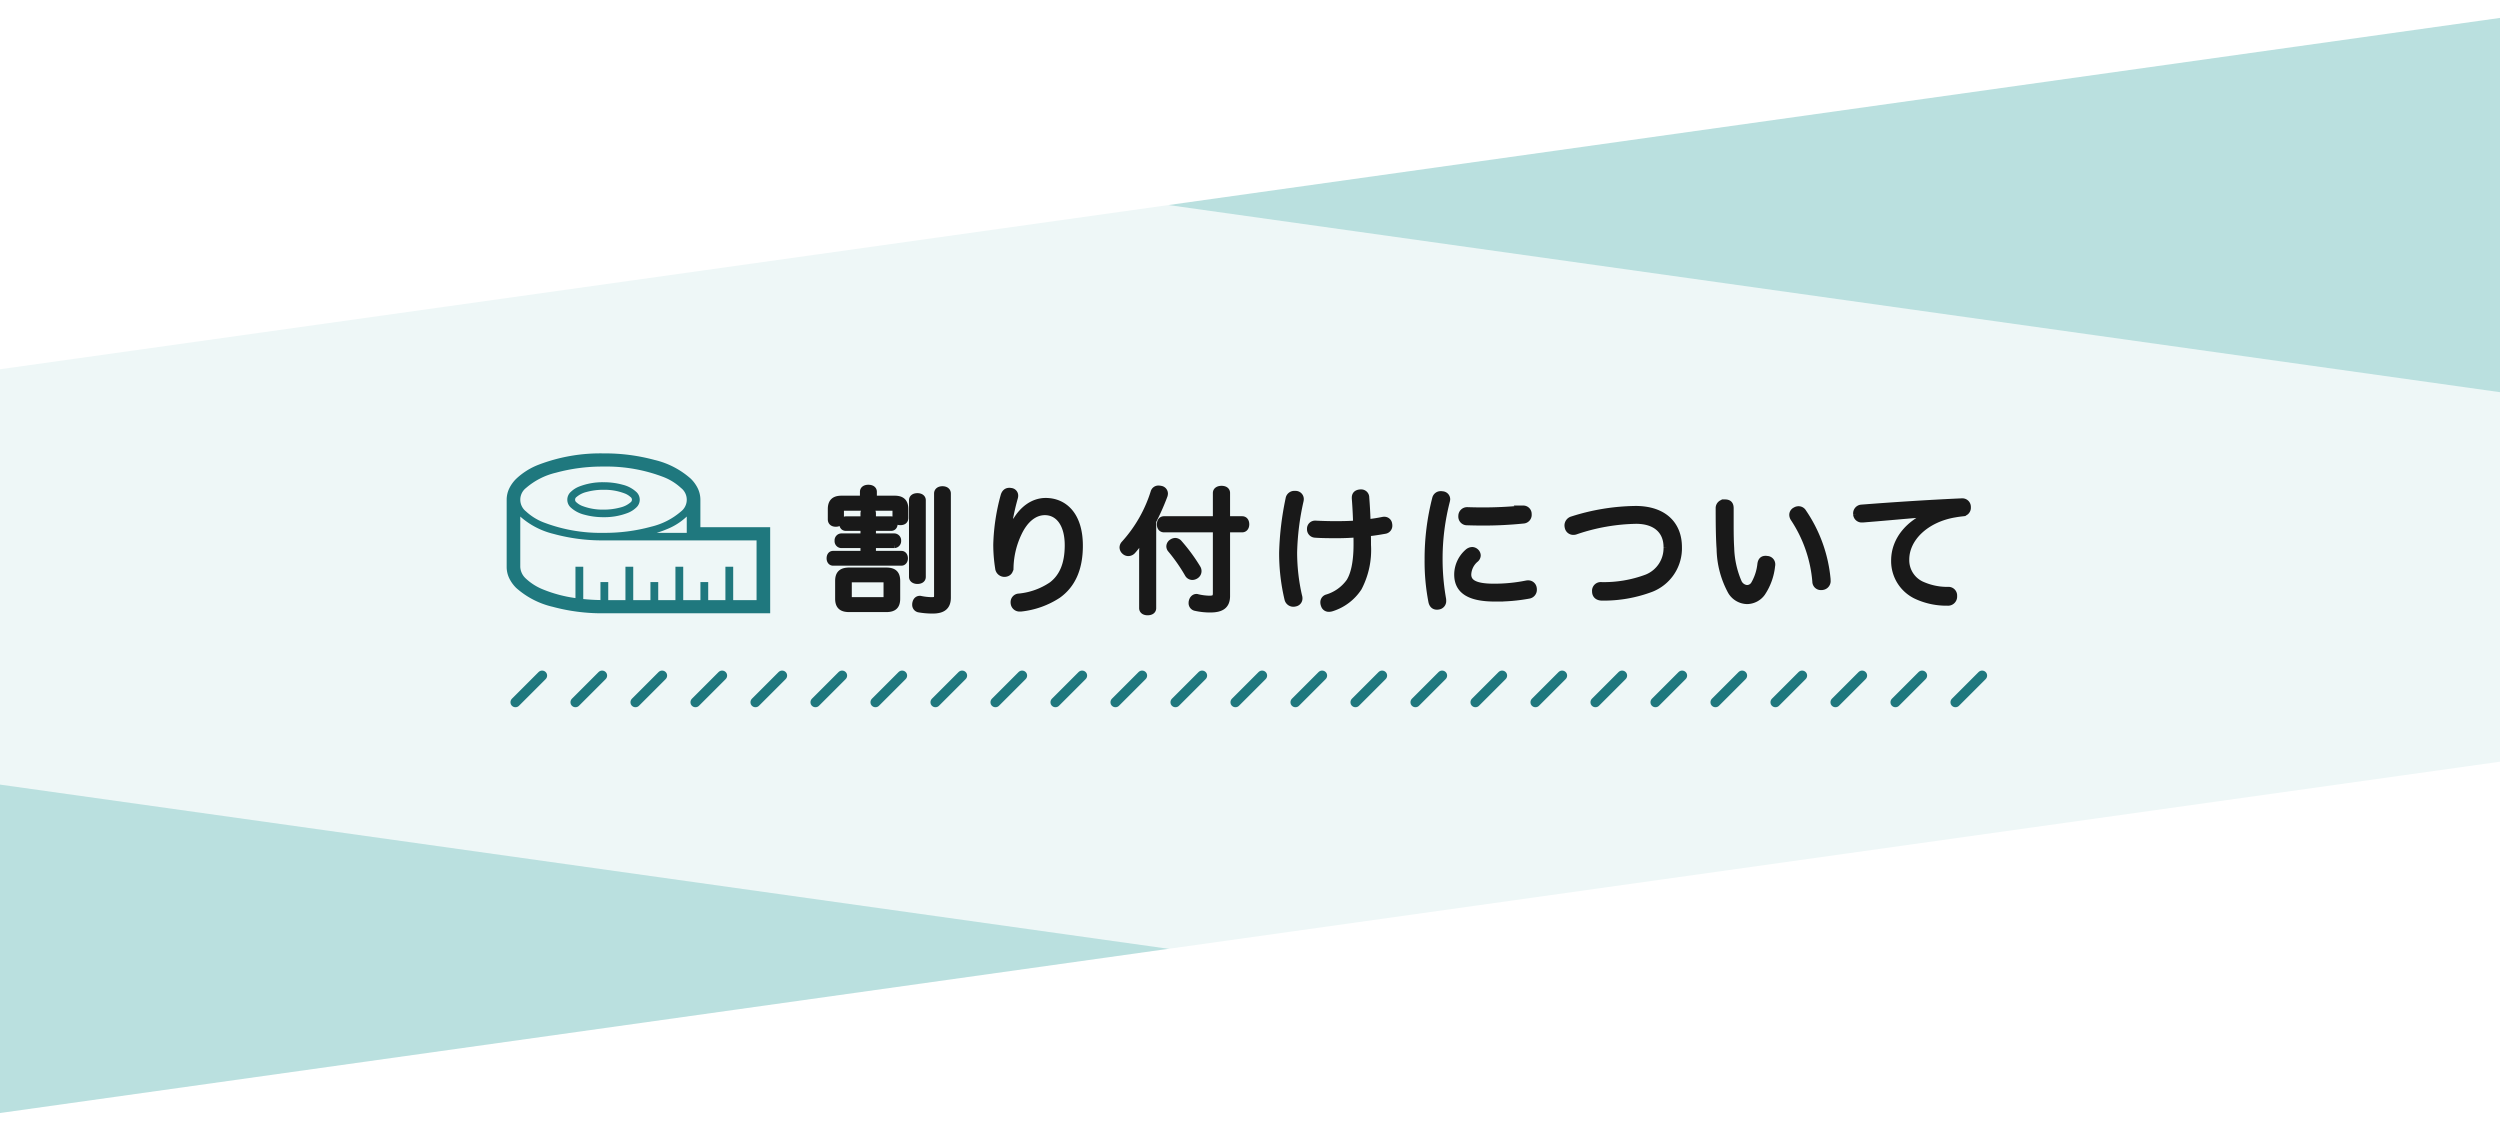 <svg xmlns="http://www.w3.org/2000/svg" xmlns:xlink="http://www.w3.org/1999/xlink" width="375" height="170" viewBox="0 0 375 170">
  <defs>
    <clipPath id="clip-path">
      <rect id="長方形_4850" data-name="長方形 4850" width="375" height="170" transform="translate(-4717 -21886)" fill="#f86e6e" opacity="0.293"/>
    </clipPath>
    <filter id="長方形_4860" x="-313" y="-39" width="1005" height="251.782" filterUnits="userSpaceOnUse">
      <feOffset dx="5" dy="4" input="SourceAlpha"/>
      <feGaussianBlur result="blur"/>
      <feFlood flood-opacity="0.161"/>
      <feComposite operator="in" in2="blur"/>
      <feComposite in="SourceGraphic"/>
    </filter>
    <clipPath id="clip-path-2">
      <rect width="222.392" height="6.121" fill="none"/>
    </clipPath>
  </defs>
  <g id="マスクグループ_45" data-name="マスクグループ 45" transform="translate(4717 21886)" clip-path="url(#clip-path)">
    <rect id="長方形_4859" data-name="長方形 4859" width="994.301" height="110.478" transform="translate(-4030 -21815.598) rotate(172)" fill="#bae0df"/>
    <g transform="matrix(1, 0, 0, 1, -4717, -21886)" filter="url(#長方形_4860)">
      <rect id="長方形_4860-2" data-name="長方形 4860" width="994.301" height="110.478" transform="translate(-297.62 -39) rotate(8)" fill="#fff" opacity="0.75"/>
    </g>
    <g id="グループ_9155" data-name="グループ 9155" transform="translate(-4737.504 -22515.031)">
      <path id="パス_22137" data-name="パス 22137" d="M5.92-8.44v1.42H1.32c-.32,0-.48.26-.48.62,0,.32.16.6.48.6H11.56c.3,0,.48-.28.48-.6,0-.36-.18-.62-.48-.62H7.24V-8.44h3.28a.548.548,0,0,0,.5-.6.548.548,0,0,0-.5-.6H7.24v-1.38H10c.36,0,.5-.26.5-.6a.517.517,0,0,0-.5-.58H7.24v-.94c0-.36-.24-.54-.66-.54-.4,0-.66.18-.66.54v.94H3.24a.517.517,0,0,0-.5.58c0,.34.14.6.5.6H5.92v1.38H2.54a.535.535,0,0,0-.5.6.535.535,0,0,0,.5.6ZM7.38-15.3v-1.08c0-.36-.3-.56-.78-.56-.46,0-.76.2-.76.56v1.08H2.58c-1.06,0-1.56.44-1.56,1.52v1.52c0,.44.3.62.7.62s.72-.2.72-.56v-1.34c0-.4.18-.5.56-.5h7.16c.36,0,.56.1.56.5v1.12c0,.36.26.54.68.54s.7-.16.7-.6v-1.3c0-1.08-.5-1.52-1.56-1.52Zm11.1-.82c0-.38-.3-.6-.76-.6s-.76.22-.76.6V-.88c0,.66-.14.8-.9.8a8.912,8.912,0,0,1-1.6-.18.34.34,0,0,0-.14-.02c-.3,0-.54.2-.62.6a.82.82,0,0,0-.02.22.64.64,0,0,0,.48.66,11.732,11.732,0,0,0,2.1.18c1.56,0,2.22-.6,2.22-1.9ZM3.74-4.52C2.62-4.52,2.12-4.1,2.12-3V-.36c0,1.1.5,1.52,1.62,1.52H9.28c1.12,0,1.6-.42,1.6-1.52V-3c0-1.1-.48-1.52-1.6-1.52ZM4.18-.08c-.38,0-.56-.1-.56-.48V-2.8c0-.4.18-.5.56-.5H8.82c.38,0,.56.1.56.5V-.56c0,.38-.18.48-.56.48ZM14.72-15.12c0-.36-.32-.56-.76-.56-.42,0-.76.18-.76.56v11.5c0,.36.34.56.76.56.44,0,.76-.18.76-.56Zm12.52,7c.08-.68.16-1.42.22-2.06a36.168,36.168,0,0,1,1.06-5.28,1.109,1.109,0,0,0,.06-.34.646.646,0,0,0-.64-.66.617.617,0,0,0-.2-.02c-.38,0-.66.22-.8.7a30.61,30.61,0,0,0-1.1,7.28,22.489,22.489,0,0,0,.28,3.54.9.9,0,0,0,.9.84h.04c.56-.04.82-.4.82-.98a12.738,12.738,0,0,1,1.22-5.06c.96-2.06,2.38-3.22,3.98-3.22,1.98,0,3.48,1.72,3.48,5.02,0,2.78-.8,4.72-2.42,5.96A10.545,10.545,0,0,1,29.2-.62a.779.779,0,0,0-.76.8.9.9,0,0,0,.02.22.832.832,0,0,0,.88.68h.14A12.6,12.6,0,0,0,35.04-.9c2.12-1.52,3.24-3.92,3.24-7.4,0-4.6-2.32-6.66-5.08-6.66-1.82,0-3.56,1.16-4.72,3.42A14.073,14.073,0,0,0,27.36-8.1ZM47.72,1.06c0,.38.32.58.76.58.5,0,.8-.2.8-.58V-11.98A35.229,35.229,0,0,0,51-15.86a1.17,1.17,0,0,0,.04-.26.679.679,0,0,0-.58-.66,1.544,1.544,0,0,0-.3-.04.693.693,0,0,0-.72.5A20.722,20.722,0,0,1,45-8.56a.8.8,0,0,0-.22.52.8.8,0,0,0,.28.58.773.773,0,0,0,.54.22.887.887,0,0,0,.62-.28,15.578,15.578,0,0,0,1.7-2.34,19.422,19.422,0,0,0-.2,2.8ZM58.78-10.8v9.6c0,.72-.26.9-1.04.9a8.255,8.255,0,0,1-1.8-.24.254.254,0,0,0-.12-.02c-.28,0-.56.2-.66.64a.9.9,0,0,0-.02.22.659.659,0,0,0,.54.68,9.89,9.89,0,0,0,2.2.24c1.68,0,2.48-.54,2.48-1.98V-10.8h2.3c.38,0,.58-.3.58-.7,0-.44-.2-.72-.58-.72h-2.3V-16.2c0-.38-.3-.58-.78-.58-.46,0-.8.2-.8.58v3.98H50.96c-.38,0-.58.3-.58.72s.2.7.58.7Zm-6.62,2a.73.73,0,0,0-.36.6.718.718,0,0,0,.2.48,25.758,25.758,0,0,1,2.56,3.68.745.745,0,0,0,.64.38.925.925,0,0,0,.5-.16.78.78,0,0,0,.38-.68.84.84,0,0,0-.12-.42A26.3,26.3,0,0,0,53.2-8.68a.762.762,0,0,0-.56-.28A.862.862,0,0,0,52.16-8.8Zm29.32-1.4c.98-.1,1.82-.24,2.6-.38a.718.718,0,0,0,.62-.74.554.554,0,0,0-.02-.18.671.671,0,0,0-.7-.64.75.75,0,0,0-.2.02,23.16,23.16,0,0,1-2.34.36c-.04-1.4-.12-2.74-.2-3.74a.713.713,0,0,0-.78-.74H80.4c-.5.04-.78.26-.78.74v.1c.08,1.02.16,2.42.2,3.82-1.02.08-2.08.1-3.16.1-.96,0-2.3-.04-3-.08h-.04a.709.709,0,0,0-.72.74v.04a.754.754,0,0,0,.7.78c.74.06,2.06.08,3.16.08,1.06,0,2.08-.04,3.1-.12.02.54.02,1.06.02,1.58,0,2.72-.44,4.5-1.1,5.56A6.387,6.387,0,0,1,75.44-.5a.7.7,0,0,0-.54.7,1.088,1.088,0,0,0,.08.4.7.7,0,0,0,.72.52,1.359,1.359,0,0,0,.38-.06A7.5,7.5,0,0,0,80.14-2,12.194,12.194,0,0,0,81.5-8.38C81.5-9,81.5-9.58,81.48-10.2ZM70.74-16.02h-.16a.823.823,0,0,0-.9.72,44.374,44.374,0,0,0-.96,8.02,29.706,29.706,0,0,0,.8,6.98.854.854,0,0,0,.84.66,1.18,1.18,0,0,0,.28-.04.71.71,0,0,0,.58-.72,1.133,1.133,0,0,0-.06-.36,29.4,29.4,0,0,1-.74-6.54,39.051,39.051,0,0,1,.96-7.7,1.376,1.376,0,0,0,.04-.26A.729.729,0,0,0,70.74-16.02Zm21.96.06a.82.82,0,0,0-.22-.02.783.783,0,0,0-.8.6A36.191,36.191,0,0,0,90.54-6.2,31.6,31.6,0,0,0,91.1.04c.1.54.4.76.78.76A.9.9,0,0,0,92.1.78a.768.768,0,0,0,.68-.8,1.514,1.514,0,0,0-.02-.3,34.232,34.232,0,0,1-.52-5.96,34.767,34.767,0,0,1,1.1-8.74,1.376,1.376,0,0,0,.04-.26A.7.7,0,0,0,92.7-15.96Zm11.92,2.14a60.279,60.279,0,0,1-6.06.28c-.74,0-1.46-.02-2.1-.04h-.04a.815.815,0,0,0-.82.84.8.8,0,0,0,.84.88c.66.02,1.38.04,2.12.04a58.367,58.367,0,0,0,6.26-.3.805.805,0,0,0,.78-.9v-.06a.758.758,0,0,0-.82-.74ZM97.7-7.38a.8.8,0,0,0-.52-.22,1.034,1.034,0,0,0-.68.3,4.48,4.48,0,0,0-1.52,3.32c0,2.52,1.96,3.56,5.64,3.56a26.266,26.266,0,0,0,5.08-.44.839.839,0,0,0,.68-.86.82.82,0,0,0-.02-.22.776.776,0,0,0-.78-.66.974.974,0,0,0-.24.02,24.424,24.424,0,0,1-4.92.48c-2.8,0-3.88-.64-3.88-1.88A3.156,3.156,0,0,1,97.7-6.3a.77.77,0,0,0,.26-.54A.762.762,0,0,0,97.7-7.38Zm23.98-6.38a32.335,32.335,0,0,0-9.5,1.56.906.906,0,0,0-.66.86,1.351,1.351,0,0,0,.04.28.794.794,0,0,0,.8.64,1.017,1.017,0,0,0,.4-.08,29.552,29.552,0,0,1,9-1.58c3.04,0,4.62,1.62,4.62,3.98a4.778,4.778,0,0,1-3,4.6,18.244,18.244,0,0,1-6.86,1.16.8.8,0,0,0-.86.88v.06c.02.54.38.84,1.02.84a20.152,20.152,0,0,0,7.36-1.3,6.5,6.5,0,0,0,4.1-6.24C128.14-11.42,125.96-13.76,121.68-13.76Zm12.52-.14c0,2.14.02,4.48.14,6.08a13.74,13.74,0,0,0,1.68,6.38,2.862,2.862,0,0,0,2.42,1.4,2.827,2.827,0,0,0,2.22-1.18,8.967,8.967,0,0,0,1.46-4.08.554.554,0,0,0,.02-.18.752.752,0,0,0-.76-.78.68.68,0,0,0-.2-.02c-.42,0-.64.22-.72.72a7.589,7.589,0,0,1-.98,3.04,1.256,1.256,0,0,1-1.14.62,1.549,1.549,0,0,1-1.22-.9,14,14,0,0,1-1.14-5.14c-.06-.92-.08-2.12-.08-3.4V-13.9c0-.5-.16-.84-.8-.84A.805.805,0,0,0,134.2-13.9Zm11.46.32a.726.726,0,0,0-.42.66.981.981,0,0,0,.16.5,20.086,20.086,0,0,1,3.3,9.5.777.777,0,0,0,.82.78.9.9,0,0,0,.22-.02.844.844,0,0,0,.7-.96v-.14a21.263,21.263,0,0,0-3.62-10.06.786.786,0,0,0-.68-.4A.885.885,0,0,0,145.66-13.58Zm20.84.36c-3.86,1.38-5.98,4.12-5.98,7.14a5.749,5.749,0,0,0,3.44,5.36,10.633,10.633,0,0,0,4.5.92.867.867,0,0,0,.96-.9V-.8a.794.794,0,0,0-.88-.82,9.312,9.312,0,0,1-3.74-.74,4.041,4.041,0,0,1-2.56-3.86c0-3.22,3.02-6.1,7.34-6.82.46-.08.78-.12,1.12-.16a.792.792,0,0,0,.78-.86v-.06a.779.779,0,0,0-.86-.78h-.06c-4.84.22-10.12.56-15,.94a.814.814,0,0,0-.74.84v.08a.786.786,0,0,0,.86.76h.1c2.54-.2,5.34-.46,8.2-.7a22.665,22.665,0,0,0,2.5-.36Z" transform="translate(144.154 719.184)" fill="#191919" stroke="#191919" stroke-width="1"/>
      <g id="リピートグリッド_11" data-name="リピートグリッド 11" transform="translate(96.763 729.307)" clip-path="url(#clip-path-2)">
        <g transform="translate(-96.763 -1387.807)">
          <line id="線_7132" data-name="線 7132" x1="4" y2="4" transform="translate(97.823 1388.867)" fill="none" stroke="#1f787e" stroke-linecap="round" stroke-linejoin="round" stroke-width="1.5"/>
        </g>
        <g transform="translate(-87.763 -1387.807)">
          <line id="線_7132-2" data-name="線 7132" x1="4" y2="4" transform="translate(97.823 1388.867)" fill="none" stroke="#1f787e" stroke-linecap="round" stroke-linejoin="round" stroke-width="1.5"/>
        </g>
        <g transform="translate(-78.763 -1387.807)">
          <line id="線_7132-3" data-name="線 7132" x1="4" y2="4" transform="translate(97.823 1388.867)" fill="none" stroke="#1f787e" stroke-linecap="round" stroke-linejoin="round" stroke-width="1.5"/>
        </g>
        <g transform="translate(-69.763 -1387.807)">
          <line id="線_7132-4" data-name="線 7132" x1="4" y2="4" transform="translate(97.823 1388.867)" fill="none" stroke="#1f787e" stroke-linecap="round" stroke-linejoin="round" stroke-width="1.5"/>
        </g>
        <g transform="translate(-60.763 -1387.807)">
          <line id="線_7132-5" data-name="線 7132" x1="4" y2="4" transform="translate(97.823 1388.867)" fill="none" stroke="#1f787e" stroke-linecap="round" stroke-linejoin="round" stroke-width="1.5"/>
        </g>
        <g transform="translate(-51.763 -1387.807)">
          <line id="線_7132-6" data-name="線 7132" x1="4" y2="4" transform="translate(97.823 1388.867)" fill="none" stroke="#1f787e" stroke-linecap="round" stroke-linejoin="round" stroke-width="1.5"/>
        </g>
        <g transform="translate(-42.763 -1387.807)">
          <line id="線_7132-7" data-name="線 7132" x1="4" y2="4" transform="translate(97.823 1388.867)" fill="none" stroke="#1f787e" stroke-linecap="round" stroke-linejoin="round" stroke-width="1.5"/>
        </g>
        <g transform="translate(-33.763 -1387.807)">
          <line id="線_7132-8" data-name="線 7132" x1="4" y2="4" transform="translate(97.823 1388.867)" fill="none" stroke="#1f787e" stroke-linecap="round" stroke-linejoin="round" stroke-width="1.5"/>
        </g>
        <g transform="translate(-24.763 -1387.807)">
          <line id="線_7132-9" data-name="線 7132" x1="4" y2="4" transform="translate(97.823 1388.867)" fill="none" stroke="#1f787e" stroke-linecap="round" stroke-linejoin="round" stroke-width="1.5"/>
        </g>
        <g transform="translate(-15.763 -1387.807)">
          <line id="線_7132-10" data-name="線 7132" x1="4" y2="4" transform="translate(97.823 1388.867)" fill="none" stroke="#1f787e" stroke-linecap="round" stroke-linejoin="round" stroke-width="1.5"/>
        </g>
        <g transform="translate(-6.763 -1387.807)">
          <line id="線_7132-11" data-name="線 7132" x1="4" y2="4" transform="translate(97.823 1388.867)" fill="none" stroke="#1f787e" stroke-linecap="round" stroke-linejoin="round" stroke-width="1.5"/>
        </g>
        <g transform="translate(2.237 -1387.807)">
          <line id="線_7132-12" data-name="線 7132" x1="4" y2="4" transform="translate(97.823 1388.867)" fill="none" stroke="#1f787e" stroke-linecap="round" stroke-linejoin="round" stroke-width="1.5"/>
        </g>
        <g transform="translate(11.237 -1387.807)">
          <line id="線_7132-13" data-name="線 7132" x1="4" y2="4" transform="translate(97.823 1388.867)" fill="none" stroke="#1f787e" stroke-linecap="round" stroke-linejoin="round" stroke-width="1.5"/>
        </g>
        <g transform="translate(20.237 -1387.807)">
          <line id="線_7132-14" data-name="線 7132" x1="4" y2="4" transform="translate(97.823 1388.867)" fill="none" stroke="#1f787e" stroke-linecap="round" stroke-linejoin="round" stroke-width="1.5"/>
        </g>
        <g transform="translate(29.237 -1387.807)">
          <line id="線_7132-15" data-name="線 7132" x1="4" y2="4" transform="translate(97.823 1388.867)" fill="none" stroke="#1f787e" stroke-linecap="round" stroke-linejoin="round" stroke-width="1.5"/>
        </g>
        <g transform="translate(38.237 -1387.807)">
          <line id="線_7132-16" data-name="線 7132" x1="4" y2="4" transform="translate(97.823 1388.867)" fill="none" stroke="#1f787e" stroke-linecap="round" stroke-linejoin="round" stroke-width="1.5"/>
        </g>
        <g transform="translate(47.237 -1387.807)">
          <line id="線_7132-17" data-name="線 7132" x1="4" y2="4" transform="translate(97.823 1388.867)" fill="none" stroke="#1f787e" stroke-linecap="round" stroke-linejoin="round" stroke-width="1.5"/>
        </g>
        <g transform="translate(56.237 -1387.807)">
          <line id="線_7132-18" data-name="線 7132" x1="4" y2="4" transform="translate(97.823 1388.867)" fill="none" stroke="#1f787e" stroke-linecap="round" stroke-linejoin="round" stroke-width="1.5"/>
        </g>
        <g transform="translate(65.237 -1387.807)">
          <line id="線_7132-19" data-name="線 7132" x1="4" y2="4" transform="translate(97.823 1388.867)" fill="none" stroke="#1f787e" stroke-linecap="round" stroke-linejoin="round" stroke-width="1.5"/>
        </g>
        <g transform="translate(74.237 -1387.807)">
          <line id="線_7132-20" data-name="線 7132" x1="4" y2="4" transform="translate(97.823 1388.867)" fill="none" stroke="#1f787e" stroke-linecap="round" stroke-linejoin="round" stroke-width="1.5"/>
        </g>
        <g transform="translate(83.237 -1387.807)">
          <line id="線_7132-21" data-name="線 7132" x1="4" y2="4" transform="translate(97.823 1388.867)" fill="none" stroke="#1f787e" stroke-linecap="round" stroke-linejoin="round" stroke-width="1.5"/>
        </g>
        <g transform="translate(92.237 -1387.807)">
          <line id="線_7132-22" data-name="線 7132" x1="4" y2="4" transform="translate(97.823 1388.867)" fill="none" stroke="#1f787e" stroke-linecap="round" stroke-linejoin="round" stroke-width="1.5"/>
        </g>
        <g transform="translate(101.237 -1387.807)">
          <line id="線_7132-23" data-name="線 7132" x1="4" y2="4" transform="translate(97.823 1388.867)" fill="none" stroke="#1f787e" stroke-linecap="round" stroke-linejoin="round" stroke-width="1.5"/>
        </g>
        <g transform="translate(110.237 -1387.807)">
          <line id="線_7132-24" data-name="線 7132" x1="4" y2="4" transform="translate(97.823 1388.867)" fill="none" stroke="#1f787e" stroke-linecap="round" stroke-linejoin="round" stroke-width="1.5"/>
        </g>
        <g transform="translate(119.237 -1387.807)">
          <line id="線_7132-25" data-name="線 7132" x1="4" y2="4" transform="translate(97.823 1388.867)" fill="none" stroke="#1f787e" stroke-linecap="round" stroke-linejoin="round" stroke-width="1.5"/>
        </g>
      </g>
      <g id="メジャーアイコン1" transform="translate(96.504 697.033)">
        <path id="パス_22113" data-name="パス 22113" d="M120.376,158.493a10.623,10.623,0,0,0,2.877.374,9.665,9.665,0,0,0,3.662-.649,3.838,3.838,0,0,0,1.225-.778,1.579,1.579,0,0,0,0-2.387A4.667,4.667,0,0,0,126.129,154a10.591,10.591,0,0,0-2.876-.374,9.645,9.645,0,0,0-3.663.649,3.835,3.835,0,0,0-1.225.778,1.579,1.579,0,0,0,0,2.387A4.675,4.675,0,0,0,120.376,158.493Zm-1.172-2.652a3.575,3.575,0,0,1,1.5-.755,9.414,9.414,0,0,1,2.546-.328,8.487,8.487,0,0,1,3.194.554,2.7,2.7,0,0,1,.853.528.487.487,0,0,1,0,.81,3.576,3.576,0,0,1-1.5.755,9.435,9.435,0,0,1-2.545.328,8.5,8.5,0,0,1-3.195-.554,2.713,2.713,0,0,1-.853-.528.488.488,0,0,1,0-.81Z" transform="translate(-108.724 -149.292)" fill="#1f787e"/>
        <path id="パス_22114" data-name="パス 22114" d="M288.2,109.155l.011,0,.045.013Z" transform="translate(-265.949 -108.151)" fill="#1f787e"/>
        <path id="パス_22115" data-name="パス 22115" d="M87.332,402.592l-.014,0-.057-.016Z" transform="translate(-80.525 -379.596)" fill="#1f787e"/>
        <path id="パス_22116" data-name="パス 22116" d="M29.058,106.826V102.7a3.935,3.935,0,0,0-.4-1.716,5.257,5.257,0,0,0-1.036-1.426,12.488,12.488,0,0,0-5.357-2.8l-.012,0a28.445,28.445,0,0,0-7.72-1A25.917,25.917,0,0,0,4.7,97.49h0a10.26,10.26,0,0,0-3.264,2.072A5.257,5.257,0,0,0,.4,100.988,3.934,3.934,0,0,0,0,102.7V112.8a3.932,3.932,0,0,0,.4,1.716,5.265,5.265,0,0,0,1.035,1.426,12.478,12.478,0,0,0,5.355,2.8l.015,0a28.466,28.466,0,0,0,7.721,1h25V106.826H29.058ZM2.907,100.943a10.555,10.555,0,0,1,4.48-2.288,26.386,26.386,0,0,1,7.142-.922,23.876,23.876,0,0,1,9.007,1.575,8.265,8.265,0,0,1,2.615,1.635,2.229,2.229,0,0,1,0,3.523,10.561,10.561,0,0,1-4.48,2.287,26.381,26.381,0,0,1-7.141.923A23.9,23.9,0,0,1,5.522,106.1a8.265,8.265,0,0,1-2.615-1.635,2.229,2.229,0,0,1,0-3.523Zm24.106,4.286v2.446h-4.5c.521-.165,1.023-.341,1.486-.537a9.4,9.4,0,0,0,2.987-1.885Zm10.471,12.537H33.979v-5.006H32.811v5.006h-2.58v-2.711H29.063v2.711h-2.58v-5.006H25.314v5.006h-2.58v-2.711H21.565v2.711h-2.58v-5.006H17.817v5.006h-2.58v-2.711H14.068v2.7c-.887-.013-1.749-.064-2.58-.151v-4.846H10.319v4.7a19.958,19.958,0,0,1-4.8-1.268,8.265,8.265,0,0,1-2.615-1.635,2.523,2.523,0,0,1-.863-1.761v-7.566l.023.024a11.654,11.654,0,0,0,4.989,2.586,27.555,27.555,0,0,0,7.473.969H37.485v8.958Z" transform="translate(0 -95.75)" fill="#1f787e"/>
      </g>
    </g>
  </g>
</svg>

